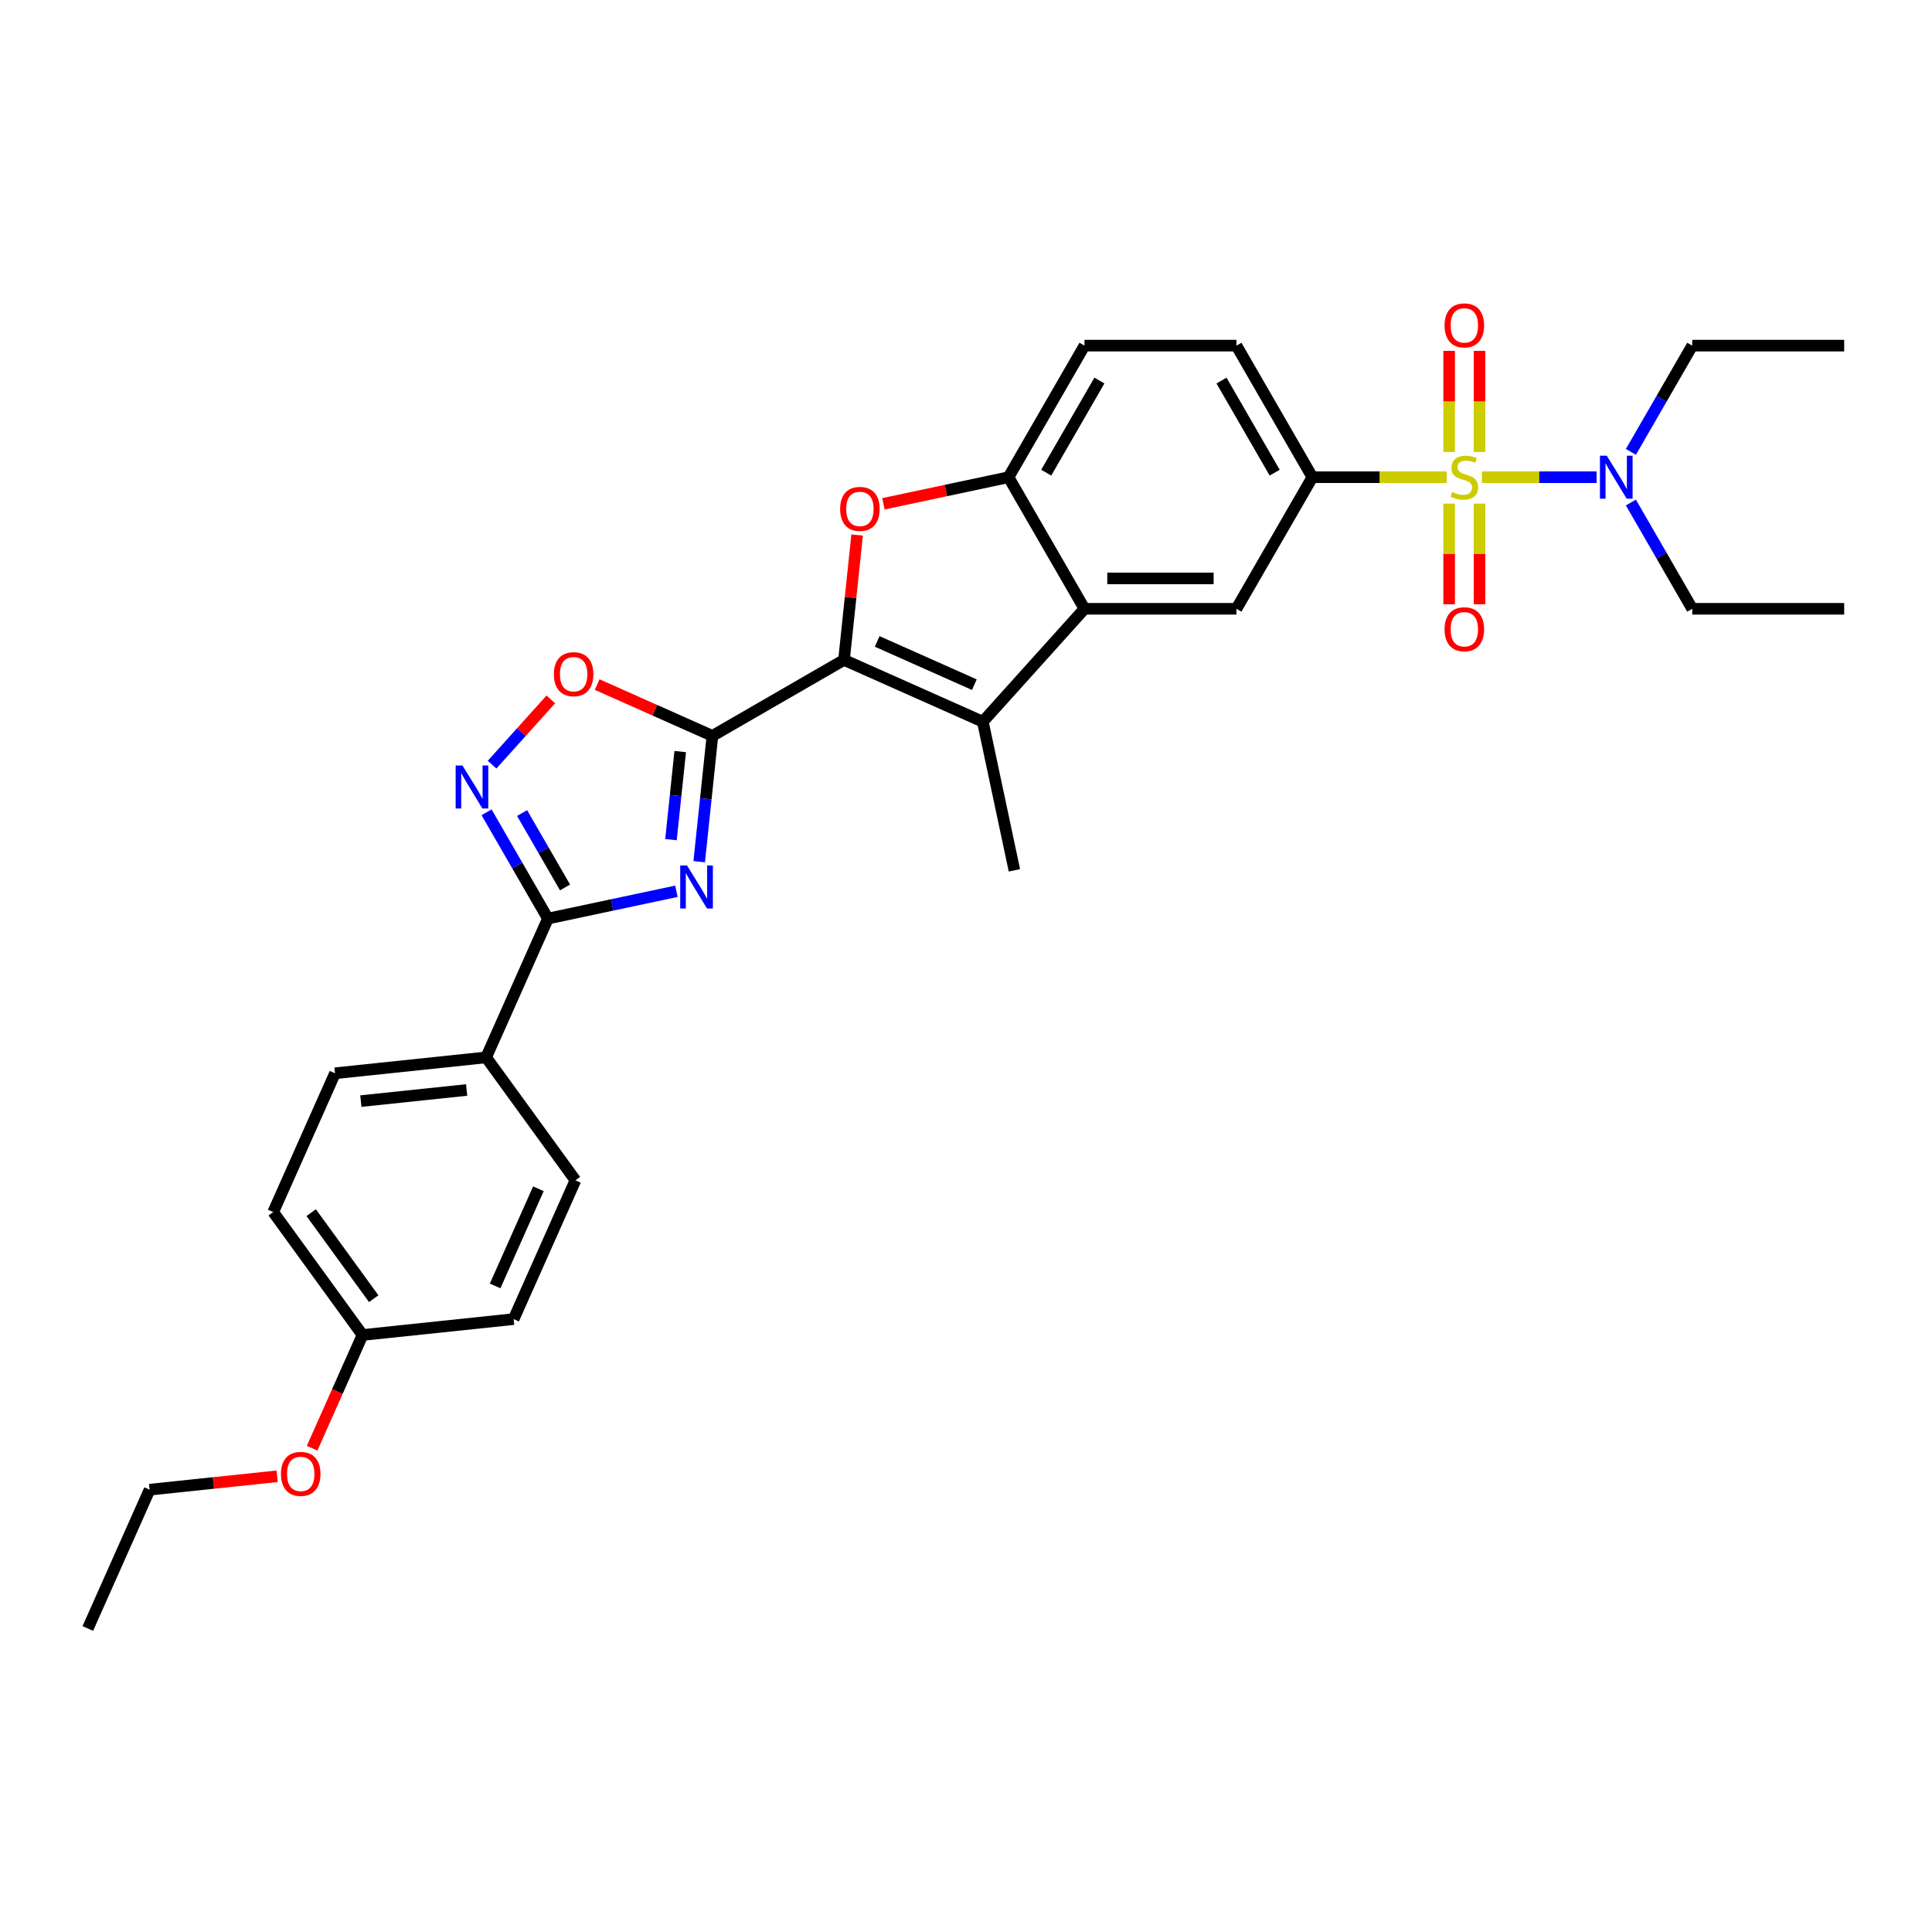 <?xml version='1.0' encoding='iso-8859-1'?>
<svg version='1.1' baseProfile='full'
              xmlns='http://www.w3.org/2000/svg'
                      xmlns:rdkit='http://www.rdkit.org/xml'
                      xmlns:xlink='http://www.w3.org/1999/xlink'
                  xml:space='preserve'
width='1000px' height='1000px' viewBox='0 0 1000 1000'>
<!-- END OF HEADER -->
<rect style='opacity:1.0;fill:#FFFFFF;stroke:none' width='1000' height='1000' x='0' y='0'> </rect>
<path class='bond-9' d='M 748.829,247.006 L 714.06,247.006' style='fill:none;fill-rule:evenodd;stroke:#CCCC00;stroke-width:6px;stroke-linecap:butt;stroke-linejoin:miter;stroke-opacity:1' />
<path class='bond-9' d='M 714.06,247.006 L 679.292,247.006' style='fill:none;fill-rule:evenodd;stroke:#000000;stroke-width:6px;stroke-linecap:butt;stroke-linejoin:miter;stroke-opacity:1' />
<path class='bond-12' d='M 767.043,247.006 L 796.719,247.006' style='fill:none;fill-rule:evenodd;stroke:#CCCC00;stroke-width:6px;stroke-linecap:butt;stroke-linejoin:miter;stroke-opacity:1' />
<path class='bond-12' d='M 796.719,247.006 L 826.395,247.006' style='fill:none;fill-rule:evenodd;stroke:#0000FF;stroke-width:6px;stroke-linecap:butt;stroke-linejoin:miter;stroke-opacity:1' />
<path class='bond-13' d='M 750.071,260.674 L 750.071,286.719' style='fill:none;fill-rule:evenodd;stroke:#CCCC00;stroke-width:6px;stroke-linecap:butt;stroke-linejoin:miter;stroke-opacity:1' />
<path class='bond-13' d='M 750.071,286.719 L 750.071,312.763' style='fill:none;fill-rule:evenodd;stroke:#FF0000;stroke-width:6px;stroke-linecap:butt;stroke-linejoin:miter;stroke-opacity:1' />
<path class='bond-13' d='M 765.8,260.674 L 765.8,286.719' style='fill:none;fill-rule:evenodd;stroke:#CCCC00;stroke-width:6px;stroke-linecap:butt;stroke-linejoin:miter;stroke-opacity:1' />
<path class='bond-13' d='M 765.8,286.719 L 765.8,312.763' style='fill:none;fill-rule:evenodd;stroke:#FF0000;stroke-width:6px;stroke-linecap:butt;stroke-linejoin:miter;stroke-opacity:1' />
<path class='bond-14' d='M 765.8,233.935 L 765.8,207.772' style='fill:none;fill-rule:evenodd;stroke:#CCCC00;stroke-width:6px;stroke-linecap:butt;stroke-linejoin:miter;stroke-opacity:1' />
<path class='bond-14' d='M 765.8,207.772 L 765.8,181.609' style='fill:none;fill-rule:evenodd;stroke:#FF0000;stroke-width:6px;stroke-linecap:butt;stroke-linejoin:miter;stroke-opacity:1' />
<path class='bond-14' d='M 750.071,233.935 L 750.071,207.772' style='fill:none;fill-rule:evenodd;stroke:#CCCC00;stroke-width:6px;stroke-linecap:butt;stroke-linejoin:miter;stroke-opacity:1' />
<path class='bond-14' d='M 750.071,207.772 L 750.071,181.609' style='fill:none;fill-rule:evenodd;stroke:#FF0000;stroke-width:6px;stroke-linecap:butt;stroke-linejoin:miter;stroke-opacity:1' />
<path class='bond-0' d='M 368.75,380.892 L 436.858,341.57' style='fill:none;fill-rule:evenodd;stroke:#000000;stroke-width:6px;stroke-linecap:butt;stroke-linejoin:miter;stroke-opacity:1' />
<path class='bond-2' d='M 368.75,380.892 L 365.329,413.447' style='fill:none;fill-rule:evenodd;stroke:#000000;stroke-width:6px;stroke-linecap:butt;stroke-linejoin:miter;stroke-opacity:1' />
<path class='bond-2' d='M 365.329,413.447 L 361.907,446.003' style='fill:none;fill-rule:evenodd;stroke:#0000FF;stroke-width:6px;stroke-linecap:butt;stroke-linejoin:miter;stroke-opacity:1' />
<path class='bond-2' d='M 352.081,389.014 L 349.686,411.803' style='fill:none;fill-rule:evenodd;stroke:#000000;stroke-width:6px;stroke-linecap:butt;stroke-linejoin:miter;stroke-opacity:1' />
<path class='bond-2' d='M 349.686,411.803 L 347.291,434.592' style='fill:none;fill-rule:evenodd;stroke:#0000FF;stroke-width:6px;stroke-linecap:butt;stroke-linejoin:miter;stroke-opacity:1' />
<path class='bond-8' d='M 368.75,380.892 L 338.923,367.612' style='fill:none;fill-rule:evenodd;stroke:#000000;stroke-width:6px;stroke-linecap:butt;stroke-linejoin:miter;stroke-opacity:1' />
<path class='bond-8' d='M 338.923,367.612 L 309.095,354.331' style='fill:none;fill-rule:evenodd;stroke:#FF0000;stroke-width:6px;stroke-linecap:butt;stroke-linejoin:miter;stroke-opacity:1' />
<path class='bond-1' d='M 436.858,341.57 L 508.703,373.557' style='fill:none;fill-rule:evenodd;stroke:#000000;stroke-width:6px;stroke-linecap:butt;stroke-linejoin:miter;stroke-opacity:1' />
<path class='bond-1' d='M 454.032,331.999 L 504.324,354.39' style='fill:none;fill-rule:evenodd;stroke:#000000;stroke-width:6px;stroke-linecap:butt;stroke-linejoin:miter;stroke-opacity:1' />
<path class='bond-32' d='M 436.858,341.57 L 440.255,309.25' style='fill:none;fill-rule:evenodd;stroke:#000000;stroke-width:6px;stroke-linecap:butt;stroke-linejoin:miter;stroke-opacity:1' />
<path class='bond-32' d='M 440.255,309.25 L 443.652,276.93' style='fill:none;fill-rule:evenodd;stroke:#FF0000;stroke-width:6px;stroke-linecap:butt;stroke-linejoin:miter;stroke-opacity:1' />
<path class='bond-5' d='M 350.117,461.318 L 316.861,468.387' style='fill:none;fill-rule:evenodd;stroke:#0000FF;stroke-width:6px;stroke-linecap:butt;stroke-linejoin:miter;stroke-opacity:1' />
<path class='bond-5' d='M 316.861,468.387 L 283.604,475.456' style='fill:none;fill-rule:evenodd;stroke:#000000;stroke-width:6px;stroke-linecap:butt;stroke-linejoin:miter;stroke-opacity:1' />
<path class='bond-3' d='M 508.703,373.557 L 561.326,315.113' style='fill:none;fill-rule:evenodd;stroke:#000000;stroke-width:6px;stroke-linecap:butt;stroke-linejoin:miter;stroke-opacity:1' />
<path class='bond-20' d='M 508.703,373.557 L 525.054,450.482' style='fill:none;fill-rule:evenodd;stroke:#000000;stroke-width:6px;stroke-linecap:butt;stroke-linejoin:miter;stroke-opacity:1' />
<path class='bond-4' d='M 457.268,260.766 L 489.636,253.886' style='fill:none;fill-rule:evenodd;stroke:#FF0000;stroke-width:6px;stroke-linecap:butt;stroke-linejoin:miter;stroke-opacity:1' />
<path class='bond-4' d='M 489.636,253.886 L 522.004,247.006' style='fill:none;fill-rule:evenodd;stroke:#000000;stroke-width:6px;stroke-linecap:butt;stroke-linejoin:miter;stroke-opacity:1' />
<path class='bond-15' d='M 283.604,475.456 L 251.617,547.3' style='fill:none;fill-rule:evenodd;stroke:#000000;stroke-width:6px;stroke-linecap:butt;stroke-linejoin:miter;stroke-opacity:1' />
<path class='bond-33' d='M 283.604,475.456 L 267.726,447.953' style='fill:none;fill-rule:evenodd;stroke:#000000;stroke-width:6px;stroke-linecap:butt;stroke-linejoin:miter;stroke-opacity:1' />
<path class='bond-33' d='M 267.726,447.953 L 251.847,420.45' style='fill:none;fill-rule:evenodd;stroke:#0000FF;stroke-width:6px;stroke-linecap:butt;stroke-linejoin:miter;stroke-opacity:1' />
<path class='bond-33' d='M 292.462,459.34 L 281.347,440.089' style='fill:none;fill-rule:evenodd;stroke:#000000;stroke-width:6px;stroke-linecap:butt;stroke-linejoin:miter;stroke-opacity:1' />
<path class='bond-33' d='M 281.347,440.089 L 270.232,420.837' style='fill:none;fill-rule:evenodd;stroke:#0000FF;stroke-width:6px;stroke-linecap:butt;stroke-linejoin:miter;stroke-opacity:1' />
<path class='bond-6' d='M 561.326,315.113 L 639.97,315.113' style='fill:none;fill-rule:evenodd;stroke:#000000;stroke-width:6px;stroke-linecap:butt;stroke-linejoin:miter;stroke-opacity:1' />
<path class='bond-6' d='M 573.122,299.384 L 628.173,299.384' style='fill:none;fill-rule:evenodd;stroke:#000000;stroke-width:6px;stroke-linecap:butt;stroke-linejoin:miter;stroke-opacity:1' />
<path class='bond-31' d='M 561.326,315.113 L 522.004,247.006' style='fill:none;fill-rule:evenodd;stroke:#000000;stroke-width:6px;stroke-linecap:butt;stroke-linejoin:miter;stroke-opacity:1' />
<path class='bond-7' d='M 254.695,395.784 L 269.9,378.897' style='fill:none;fill-rule:evenodd;stroke:#0000FF;stroke-width:6px;stroke-linecap:butt;stroke-linejoin:miter;stroke-opacity:1' />
<path class='bond-7' d='M 269.9,378.897 L 285.105,362.01' style='fill:none;fill-rule:evenodd;stroke:#FF0000;stroke-width:6px;stroke-linecap:butt;stroke-linejoin:miter;stroke-opacity:1' />
<path class='bond-11' d='M 679.292,247.006 L 639.97,315.113' style='fill:none;fill-rule:evenodd;stroke:#000000;stroke-width:6px;stroke-linecap:butt;stroke-linejoin:miter;stroke-opacity:1' />
<path class='bond-16' d='M 679.292,247.006 L 639.97,178.898' style='fill:none;fill-rule:evenodd;stroke:#000000;stroke-width:6px;stroke-linecap:butt;stroke-linejoin:miter;stroke-opacity:1' />
<path class='bond-16' d='M 659.772,244.654 L 632.247,196.978' style='fill:none;fill-rule:evenodd;stroke:#000000;stroke-width:6px;stroke-linecap:butt;stroke-linejoin:miter;stroke-opacity:1' />
<path class='bond-10' d='M 522.004,247.006 L 561.326,178.898' style='fill:none;fill-rule:evenodd;stroke:#000000;stroke-width:6px;stroke-linecap:butt;stroke-linejoin:miter;stroke-opacity:1' />
<path class='bond-10' d='M 541.524,244.654 L 569.049,196.978' style='fill:none;fill-rule:evenodd;stroke:#000000;stroke-width:6px;stroke-linecap:butt;stroke-linejoin:miter;stroke-opacity:1' />
<path class='bond-25' d='M 844.144,233.903 L 860.023,206.401' style='fill:none;fill-rule:evenodd;stroke:#0000FF;stroke-width:6px;stroke-linecap:butt;stroke-linejoin:miter;stroke-opacity:1' />
<path class='bond-25' d='M 860.023,206.401 L 875.902,178.898' style='fill:none;fill-rule:evenodd;stroke:#000000;stroke-width:6px;stroke-linecap:butt;stroke-linejoin:miter;stroke-opacity:1' />
<path class='bond-26' d='M 844.144,260.108 L 860.023,287.61' style='fill:none;fill-rule:evenodd;stroke:#0000FF;stroke-width:6px;stroke-linecap:butt;stroke-linejoin:miter;stroke-opacity:1' />
<path class='bond-26' d='M 860.023,287.61 L 875.902,315.113' style='fill:none;fill-rule:evenodd;stroke:#000000;stroke-width:6px;stroke-linecap:butt;stroke-linejoin:miter;stroke-opacity:1' />
<path class='bond-18' d='M 251.617,547.3 L 173.404,555.521' style='fill:none;fill-rule:evenodd;stroke:#000000;stroke-width:6px;stroke-linecap:butt;stroke-linejoin:miter;stroke-opacity:1' />
<path class='bond-18' d='M 241.529,564.176 L 186.78,569.931' style='fill:none;fill-rule:evenodd;stroke:#000000;stroke-width:6px;stroke-linecap:butt;stroke-linejoin:miter;stroke-opacity:1' />
<path class='bond-19' d='M 251.617,547.3 L 297.843,610.925' style='fill:none;fill-rule:evenodd;stroke:#000000;stroke-width:6px;stroke-linecap:butt;stroke-linejoin:miter;stroke-opacity:1' />
<path class='bond-17' d='M 639.97,178.898 L 561.326,178.898' style='fill:none;fill-rule:evenodd;stroke:#000000;stroke-width:6px;stroke-linecap:butt;stroke-linejoin:miter;stroke-opacity:1' />
<path class='bond-23' d='M 173.404,555.521 L 141.417,627.366' style='fill:none;fill-rule:evenodd;stroke:#000000;stroke-width:6px;stroke-linecap:butt;stroke-linejoin:miter;stroke-opacity:1' />
<path class='bond-22' d='M 297.843,610.925 L 265.855,682.77' style='fill:none;fill-rule:evenodd;stroke:#000000;stroke-width:6px;stroke-linecap:butt;stroke-linejoin:miter;stroke-opacity:1' />
<path class='bond-22' d='M 278.676,615.304 L 256.285,665.595' style='fill:none;fill-rule:evenodd;stroke:#000000;stroke-width:6px;stroke-linecap:butt;stroke-linejoin:miter;stroke-opacity:1' />
<path class='bond-21' d='M 187.642,690.99 L 265.855,682.77' style='fill:none;fill-rule:evenodd;stroke:#000000;stroke-width:6px;stroke-linecap:butt;stroke-linejoin:miter;stroke-opacity:1' />
<path class='bond-24' d='M 187.642,690.99 L 174.593,720.299' style='fill:none;fill-rule:evenodd;stroke:#000000;stroke-width:6px;stroke-linecap:butt;stroke-linejoin:miter;stroke-opacity:1' />
<path class='bond-24' d='M 174.593,720.299 L 161.544,749.607' style='fill:none;fill-rule:evenodd;stroke:#FF0000;stroke-width:6px;stroke-linecap:butt;stroke-linejoin:miter;stroke-opacity:1' />
<path class='bond-34' d='M 187.642,690.99 L 141.417,627.366' style='fill:none;fill-rule:evenodd;stroke:#000000;stroke-width:6px;stroke-linecap:butt;stroke-linejoin:miter;stroke-opacity:1' />
<path class='bond-34' d='M 193.433,672.201 L 161.075,627.664' style='fill:none;fill-rule:evenodd;stroke:#000000;stroke-width:6px;stroke-linecap:butt;stroke-linejoin:miter;stroke-opacity:1' />
<path class='bond-27' d='M 143.465,764.116 L 110.454,767.586' style='fill:none;fill-rule:evenodd;stroke:#FF0000;stroke-width:6px;stroke-linecap:butt;stroke-linejoin:miter;stroke-opacity:1' />
<path class='bond-27' d='M 110.454,767.586 L 77.442,771.055' style='fill:none;fill-rule:evenodd;stroke:#000000;stroke-width:6px;stroke-linecap:butt;stroke-linejoin:miter;stroke-opacity:1' />
<path class='bond-29' d='M 875.902,178.898 L 954.545,178.898' style='fill:none;fill-rule:evenodd;stroke:#000000;stroke-width:6px;stroke-linecap:butt;stroke-linejoin:miter;stroke-opacity:1' />
<path class='bond-28' d='M 875.902,315.113 L 954.545,315.113' style='fill:none;fill-rule:evenodd;stroke:#000000;stroke-width:6px;stroke-linecap:butt;stroke-linejoin:miter;stroke-opacity:1' />
<path class='bond-30' d='M 77.442,771.055 L 45.455,842.9' style='fill:none;fill-rule:evenodd;stroke:#000000;stroke-width:6px;stroke-linecap:butt;stroke-linejoin:miter;stroke-opacity:1' />
<path  class='atom-0' d='M 751.644 254.65
Q 751.896 254.744, 752.934 255.185
Q 753.972 255.625, 755.104 255.908
Q 756.268 256.16, 757.401 256.16
Q 759.509 256.16, 760.735 255.153
Q 761.962 254.115, 761.962 252.322
Q 761.962 251.095, 761.333 250.34
Q 760.735 249.585, 759.792 249.176
Q 758.848 248.767, 757.275 248.295
Q 755.293 247.698, 754.098 247.131
Q 752.934 246.565, 752.085 245.37
Q 751.267 244.174, 751.267 242.161
Q 751.267 239.361, 753.154 237.631
Q 755.073 235.901, 758.848 235.901
Q 761.427 235.901, 764.353 237.128
L 763.629 239.55
Q 760.956 238.449, 758.942 238.449
Q 756.772 238.449, 755.576 239.361
Q 754.381 240.242, 754.412 241.784
Q 754.412 242.979, 755.01 243.702
Q 755.639 244.426, 756.52 244.835
Q 757.432 245.244, 758.942 245.716
Q 760.956 246.345, 762.151 246.974
Q 763.346 247.603, 764.196 248.893
Q 765.077 250.151, 765.077 252.322
Q 765.077 255.405, 763 257.072
Q 760.956 258.708, 757.527 258.708
Q 755.545 258.708, 754.035 258.267
Q 752.556 257.858, 750.795 257.135
L 751.644 254.65
' fill='#CCCC00'/>
<path  class='atom-3' d='M 355.607 447.969
L 362.905 459.765
Q 363.628 460.929, 364.792 463.037
Q 365.956 465.145, 366.019 465.27
L 366.019 447.969
L 368.976 447.969
L 368.976 470.241
L 365.925 470.241
L 358.092 457.343
Q 357.18 455.833, 356.204 454.103
Q 355.261 452.373, 354.978 451.838
L 354.978 470.241
L 352.083 470.241
L 352.083 447.969
L 355.607 447.969
' fill='#0000FF'/>
<path  class='atom-5' d='M 434.855 263.419
Q 434.855 258.072, 437.497 255.083
Q 440.14 252.095, 445.079 252.095
Q 450.017 252.095, 452.66 255.083
Q 455.302 258.072, 455.302 263.419
Q 455.302 268.83, 452.628 271.913
Q 449.954 274.964, 445.079 274.964
Q 440.171 274.964, 437.497 271.913
Q 434.855 268.862, 434.855 263.419
M 445.079 272.448
Q 448.476 272.448, 450.3 270.183
Q 452.156 267.886, 452.156 263.419
Q 452.156 259.047, 450.3 256.845
Q 448.476 254.611, 445.079 254.611
Q 441.681 254.611, 439.825 256.813
Q 438.001 259.015, 438.001 263.419
Q 438.001 267.918, 439.825 270.183
Q 441.681 272.448, 445.079 272.448
' fill='#FF0000'/>
<path  class='atom-8' d='M 239.359 396.212
L 246.658 408.009
Q 247.381 409.173, 248.545 411.28
Q 249.709 413.388, 249.772 413.514
L 249.772 396.212
L 252.729 396.212
L 252.729 418.484
L 249.677 418.484
L 241.845 405.586
Q 240.932 404.076, 239.957 402.346
Q 239.013 400.616, 238.73 400.081
L 238.73 418.484
L 235.836 418.484
L 235.836 396.212
L 239.359 396.212
' fill='#0000FF'/>
<path  class='atom-9' d='M 286.682 348.967
Q 286.682 343.619, 289.324 340.631
Q 291.967 337.642, 296.906 337.642
Q 301.844 337.642, 304.487 340.631
Q 307.129 343.619, 307.129 348.967
Q 307.129 354.378, 304.455 357.461
Q 301.781 360.512, 296.906 360.512
Q 291.998 360.512, 289.324 357.461
Q 286.682 354.409, 286.682 348.967
M 296.906 357.995
Q 300.303 357.995, 302.128 355.731
Q 303.984 353.434, 303.984 348.967
Q 303.984 344.595, 302.128 342.393
Q 300.303 340.159, 296.906 340.159
Q 293.508 340.159, 291.652 342.361
Q 289.828 344.563, 289.828 348.967
Q 289.828 353.466, 291.652 355.731
Q 293.508 357.995, 296.906 357.995
' fill='#FF0000'/>
<path  class='atom-13' d='M 831.656 235.87
L 838.955 247.666
Q 839.678 248.83, 840.842 250.938
Q 842.006 253.045, 842.069 253.171
L 842.069 235.87
L 845.026 235.87
L 845.026 258.142
L 841.975 258.142
L 834.142 245.244
Q 833.229 243.734, 832.254 242.004
Q 831.31 240.274, 831.027 239.739
L 831.027 258.142
L 828.133 258.142
L 828.133 235.87
L 831.656 235.87
' fill='#0000FF'/>
<path  class='atom-14' d='M 747.712 325.712
Q 747.712 320.365, 750.354 317.376
Q 752.997 314.388, 757.936 314.388
Q 762.874 314.388, 765.517 317.376
Q 768.159 320.365, 768.159 325.712
Q 768.159 331.123, 765.485 334.206
Q 762.812 337.257, 757.936 337.257
Q 753.028 337.257, 750.354 334.206
Q 747.712 331.155, 747.712 325.712
M 757.936 334.741
Q 761.333 334.741, 763.158 332.476
Q 765.014 330.179, 765.014 325.712
Q 765.014 321.34, 763.158 319.138
Q 761.333 316.904, 757.936 316.904
Q 754.538 316.904, 752.682 319.106
Q 750.858 321.308, 750.858 325.712
Q 750.858 330.211, 752.682 332.476
Q 754.538 334.741, 757.936 334.741
' fill='#FF0000'/>
<path  class='atom-15' d='M 747.712 168.425
Q 747.712 163.077, 750.354 160.088
Q 752.997 157.1, 757.936 157.1
Q 762.874 157.1, 765.517 160.088
Q 768.159 163.077, 768.159 168.425
Q 768.159 173.835, 765.485 176.918
Q 762.812 179.969, 757.936 179.969
Q 753.028 179.969, 750.354 176.918
Q 747.712 173.867, 747.712 168.425
M 757.936 177.453
Q 761.333 177.453, 763.158 175.188
Q 765.014 172.892, 765.014 168.425
Q 765.014 164.052, 763.158 161.85
Q 761.333 159.616, 757.936 159.616
Q 754.538 159.616, 752.682 161.818
Q 750.858 164.02, 750.858 168.425
Q 750.858 172.923, 752.682 175.188
Q 754.538 177.453, 757.936 177.453
' fill='#FF0000'/>
<path  class='atom-25' d='M 145.431 762.898
Q 145.431 757.55, 148.074 754.562
Q 150.716 751.573, 155.655 751.573
Q 160.594 751.573, 163.236 754.562
Q 165.879 757.55, 165.879 762.898
Q 165.879 768.308, 163.205 771.391
Q 160.531 774.443, 155.655 774.443
Q 150.748 774.443, 148.074 771.391
Q 145.431 768.34, 145.431 762.898
M 155.655 771.926
Q 159.052 771.926, 160.877 769.661
Q 162.733 767.365, 162.733 762.898
Q 162.733 758.525, 160.877 756.323
Q 159.052 754.09, 155.655 754.09
Q 152.258 754.09, 150.402 756.292
Q 148.577 758.494, 148.577 762.898
Q 148.577 767.396, 150.402 769.661
Q 152.258 771.926, 155.655 771.926
' fill='#FF0000'/>
</svg>
